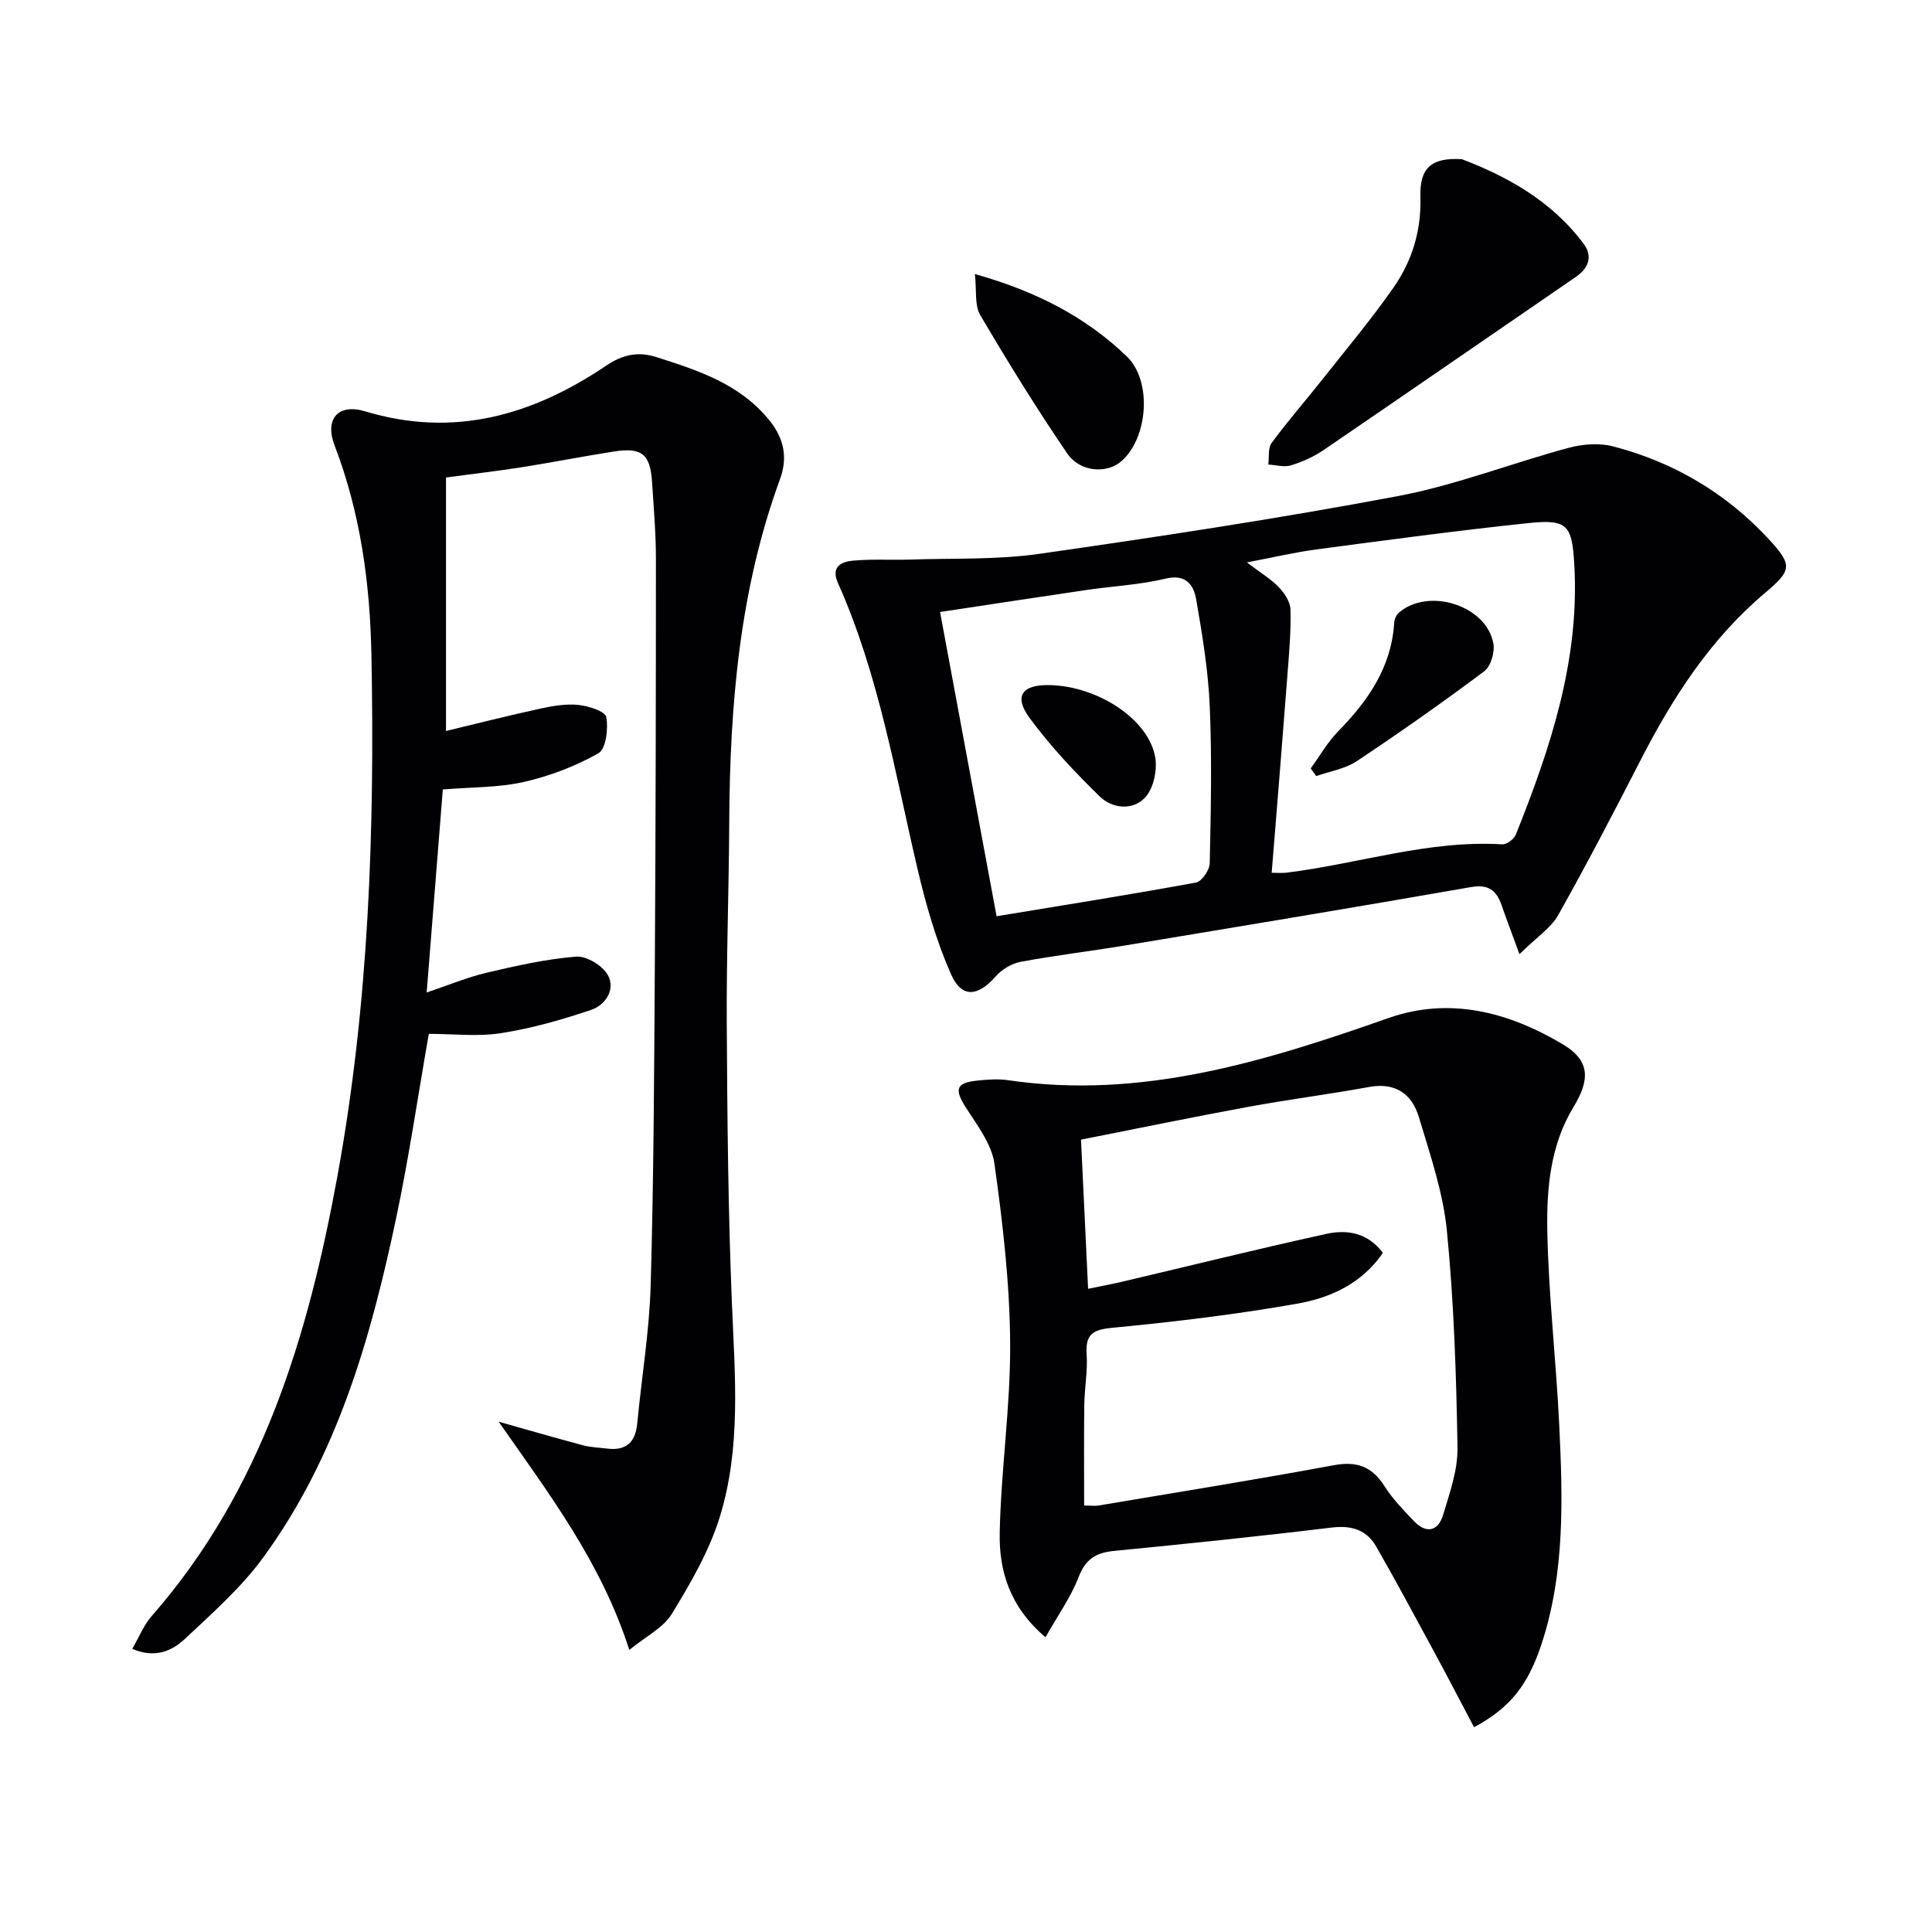 <svg enable-background="new 0 0 400 400" viewBox="0 0 400 400" xmlns="http://www.w3.org/2000/svg"><g fill="#010103"><path d="m27.38 341.38c1.38-2.37 2.34-4.86 3.99-6.75 22.91-26.14 32.42-57.95 38.49-91.13 6.52-35.66 7.73-71.71 7.04-107.85-.28-14.85-2.27-29.46-7.64-43.46-2.07-5.38.7-8.72 6.33-7.03 18.42 5.56 34.71.81 50-9.51 3.21-2.16 6.43-2.96 10.27-1.73 8.75 2.79 17.4 5.59 23.49 13.18 2.99 3.73 3.77 7.66 2.14 12.11-8.42 23-10.38 46.94-10.51 71.17-.07 13.98-.6 27.96-.51 41.93.11 19.14.28 38.29 1.06 57.41.61 14.99 1.98 30.04-2.57 44.55-2.19 6.98-6.01 13.56-9.86 19.86-1.77 2.9-5.39 4.67-8.81 7.47-5.84-18.25-16.75-32.47-27.04-47.25 5.82 1.64 11.63 3.33 17.47 4.89 1.59.42 3.28.46 4.93.67 3.91.49 5.91-1.22 6.28-5.17.91-9.59 2.52-19.15 2.79-28.75.63-22.29.72-44.61.86-66.91.17-27.79.22-55.57.22-83.36 0-5.31-.46-10.62-.8-15.93-.38-5.8-2.12-7.22-7.96-6.3-6.38 1-12.73 2.25-19.11 3.26-4.88.77-9.79 1.33-15.59 2.11v52.48c6.14-1.47 12.83-3.17 19.57-4.64 2.57-.56 5.29-1.02 7.86-.75 2.08.22 5.54 1.32 5.75 2.5.45 2.42-.06 6.62-1.63 7.51-4.77 2.69-10.1 4.73-15.46 5.94-5.3 1.19-10.89 1.06-16.75 1.55-1.08 13.63-2.18 27.44-3.34 42.03 4.42-1.48 8.34-3.13 12.42-4.09 6.11-1.44 12.29-2.83 18.51-3.33 2.15-.17 5.48 1.85 6.57 3.81 1.67 3.02-.5 6.22-3.47 7.22-6.06 2.05-12.29 3.82-18.6 4.81-4.86.76-9.93.15-14.99.15-2.26 12.9-4.1 25.51-6.72 37.95-5.27 24.99-12.23 49.48-27.57 70.47-4.55 6.23-10.51 11.49-16.18 16.82-2.66 2.49-6.14 4.13-10.93 2.09z"/><path d="m305.19 357.6c-2.94-5.55-5.66-10.79-8.47-15.98-3.87-7.15-7.72-14.32-11.76-21.37-2.02-3.53-5.14-4.49-9.31-3.98-15 1.82-30.03 3.36-45.06 4.84-3.66.36-5.83 1.66-7.25 5.35-1.61 4.19-4.31 7.96-6.88 12.52-7.5-6.37-9.64-13.88-9.48-21.7.27-13.11 2.26-26.2 2.16-39.29-.09-12.37-1.53-24.78-3.25-37.04-.58-4.13-3.63-8.04-5.99-11.76-2.31-3.66-1.97-5 2.38-5.46 2.14-.23 4.37-.39 6.48-.08 27.61 4.05 53.19-3.91 78.7-12.87 12.75-4.48 24.94-1.21 36.1 5.43 5.63 3.35 5.7 7.27 2.22 12.98-4.77 7.83-5.58 16.78-5.43 25.52.25 13.43 1.82 26.83 2.47 40.25.73 15.28 1.22 30.61-3.67 45.45-2.81 8.49-6.48 13.17-13.96 17.19zm-18.88-98.2c-4.34 6.33-10.82 9.28-17.62 10.49-12.71 2.26-25.57 3.78-38.43 5.02-4.09.39-5.55 1.37-5.28 5.5.23 3.45-.44 6.96-.49 10.44-.09 6.95-.03 13.89-.03 20.85 1.13 0 2.14.14 3.1-.02 16.2-2.72 32.42-5.33 48.57-8.32 4.79-.89 7.93.26 10.52 4.34 1.67 2.64 3.92 4.95 6.09 7.23 2.52 2.63 4.99 2.15 6.02-1.23 1.38-4.57 3.08-9.34 3-14-.25-14.95-.73-29.95-2.19-44.82-.78-7.99-3.48-15.84-5.81-23.6-1.42-4.74-4.81-7.23-10.26-6.24-8.33 1.52-16.73 2.59-25.06 4.12-11.4 2.1-22.76 4.45-34.63 6.79.5 10.4.98 20.46 1.47 30.88 2.72-.56 4.97-.97 7.2-1.5 14.03-3.3 28.03-6.78 42.11-9.86 4.25-.95 8.57-.3 11.72 3.93z"/><path d="m314.59 197.55c-1.6-4.37-2.69-7.23-3.69-10.11-1.06-3.07-2.7-4.41-6.34-3.78-23.86 4.17-47.75 8.13-71.65 12.09-7.2 1.2-14.46 2.05-21.63 3.39-1.86.35-3.88 1.59-5.14 3.02-3.68 4.18-7.03 4.56-9.24-.45-3.04-6.9-5.17-14.29-6.9-21.66-4.7-20-8.04-40.36-16.5-59.31-1.51-3.38.64-4.44 3.06-4.66 3.96-.37 7.97-.1 11.96-.23 8.91-.3 17.93.07 26.71-1.19 24.8-3.55 49.58-7.31 74.19-11.95 11.98-2.26 23.52-6.81 35.34-9.99 2.92-.79 6.38-1.05 9.26-.29 12.48 3.26 23.29 9.61 32.11 19.12 5.14 5.54 4.82 6.55-.79 11.29-11.24 9.49-19.04 21.6-25.69 34.57-5.52 10.75-11.1 21.49-17.03 32.02-1.52 2.72-4.51 4.64-8.03 8.12zm-51.3-16.85c1.33 0 2.15.08 2.94-.01 14.94-1.81 29.47-6.81 44.79-5.88.92.06 2.44-1.08 2.81-2 7.18-17.95 13.25-36.14 12.11-55.91-.47-8.17-1.37-9.45-9.49-8.6-14.68 1.54-29.32 3.52-43.96 5.46-4.42.59-8.79 1.63-14.33 2.68 3.01 2.29 5.04 3.49 6.6 5.13 1.16 1.22 2.36 3 2.41 4.57.14 4.3-.24 8.63-.57 12.94-1.04 13.68-2.16 27.39-3.31 41.62zm-56.96 9c14.2-2.34 27.78-4.5 41.3-6.98 1.19-.22 2.8-2.59 2.83-3.99.24-10.81.47-21.65.01-32.45-.32-7.42-1.53-14.83-2.81-22.16-.52-2.94-2.05-5.35-6.33-4.32-5.3 1.27-10.83 1.54-16.25 2.33-9.96 1.46-19.91 2.99-30.45 4.58 3.92 21.12 7.76 41.78 11.7 62.99z"/><path d="m302.68 32.96c8.87 3.39 18.48 8.42 25.25 17.6 1.84 2.5 1 4.95-1.69 6.79-17.41 11.93-34.77 23.94-52.21 35.83-2.03 1.38-4.38 2.44-6.73 3.16-1.42.44-3.13-.07-4.71-.16.2-1.51-.11-3.4.69-4.48 3.34-4.53 7.06-8.79 10.56-13.21 4.94-6.25 10.08-12.37 14.63-18.89 3.86-5.52 5.81-11.8 5.61-18.77-.18-5.97 2.13-8.27 8.6-7.87z"/><path d="m201.84 56.74c12.71 3.58 22.94 8.87 31.45 17.05 5.33 5.14 4.39 17.01-1.22 21.78-2.96 2.52-8.48 2.19-11.11-1.68-6.35-9.31-12.29-18.92-18-28.64-1.22-2.07-.74-5.14-1.12-8.51z"/><path d="m271.37 159.09c1.88-2.57 3.47-5.42 5.68-7.67 6.19-6.33 11.02-13.25 11.6-22.45.05-.73.42-1.65.95-2.11 6.15-5.32 18.16-1.52 19.59 6.37.32 1.79-.53 4.72-1.88 5.74-8.61 6.45-17.43 12.65-26.39 18.61-2.42 1.61-5.58 2.1-8.41 3.1-.38-.53-.76-1.06-1.14-1.59z"/><path d="m217.3 141.84c9.93.21 20.44 7.01 21.86 14.86.48 2.64-.29 6.42-2 8.33-2.53 2.82-6.83 2.45-9.47-.13-5.2-5.07-10.24-10.43-14.53-16.26-3.33-4.52-1.54-6.92 4.14-6.8z"/></g></svg>